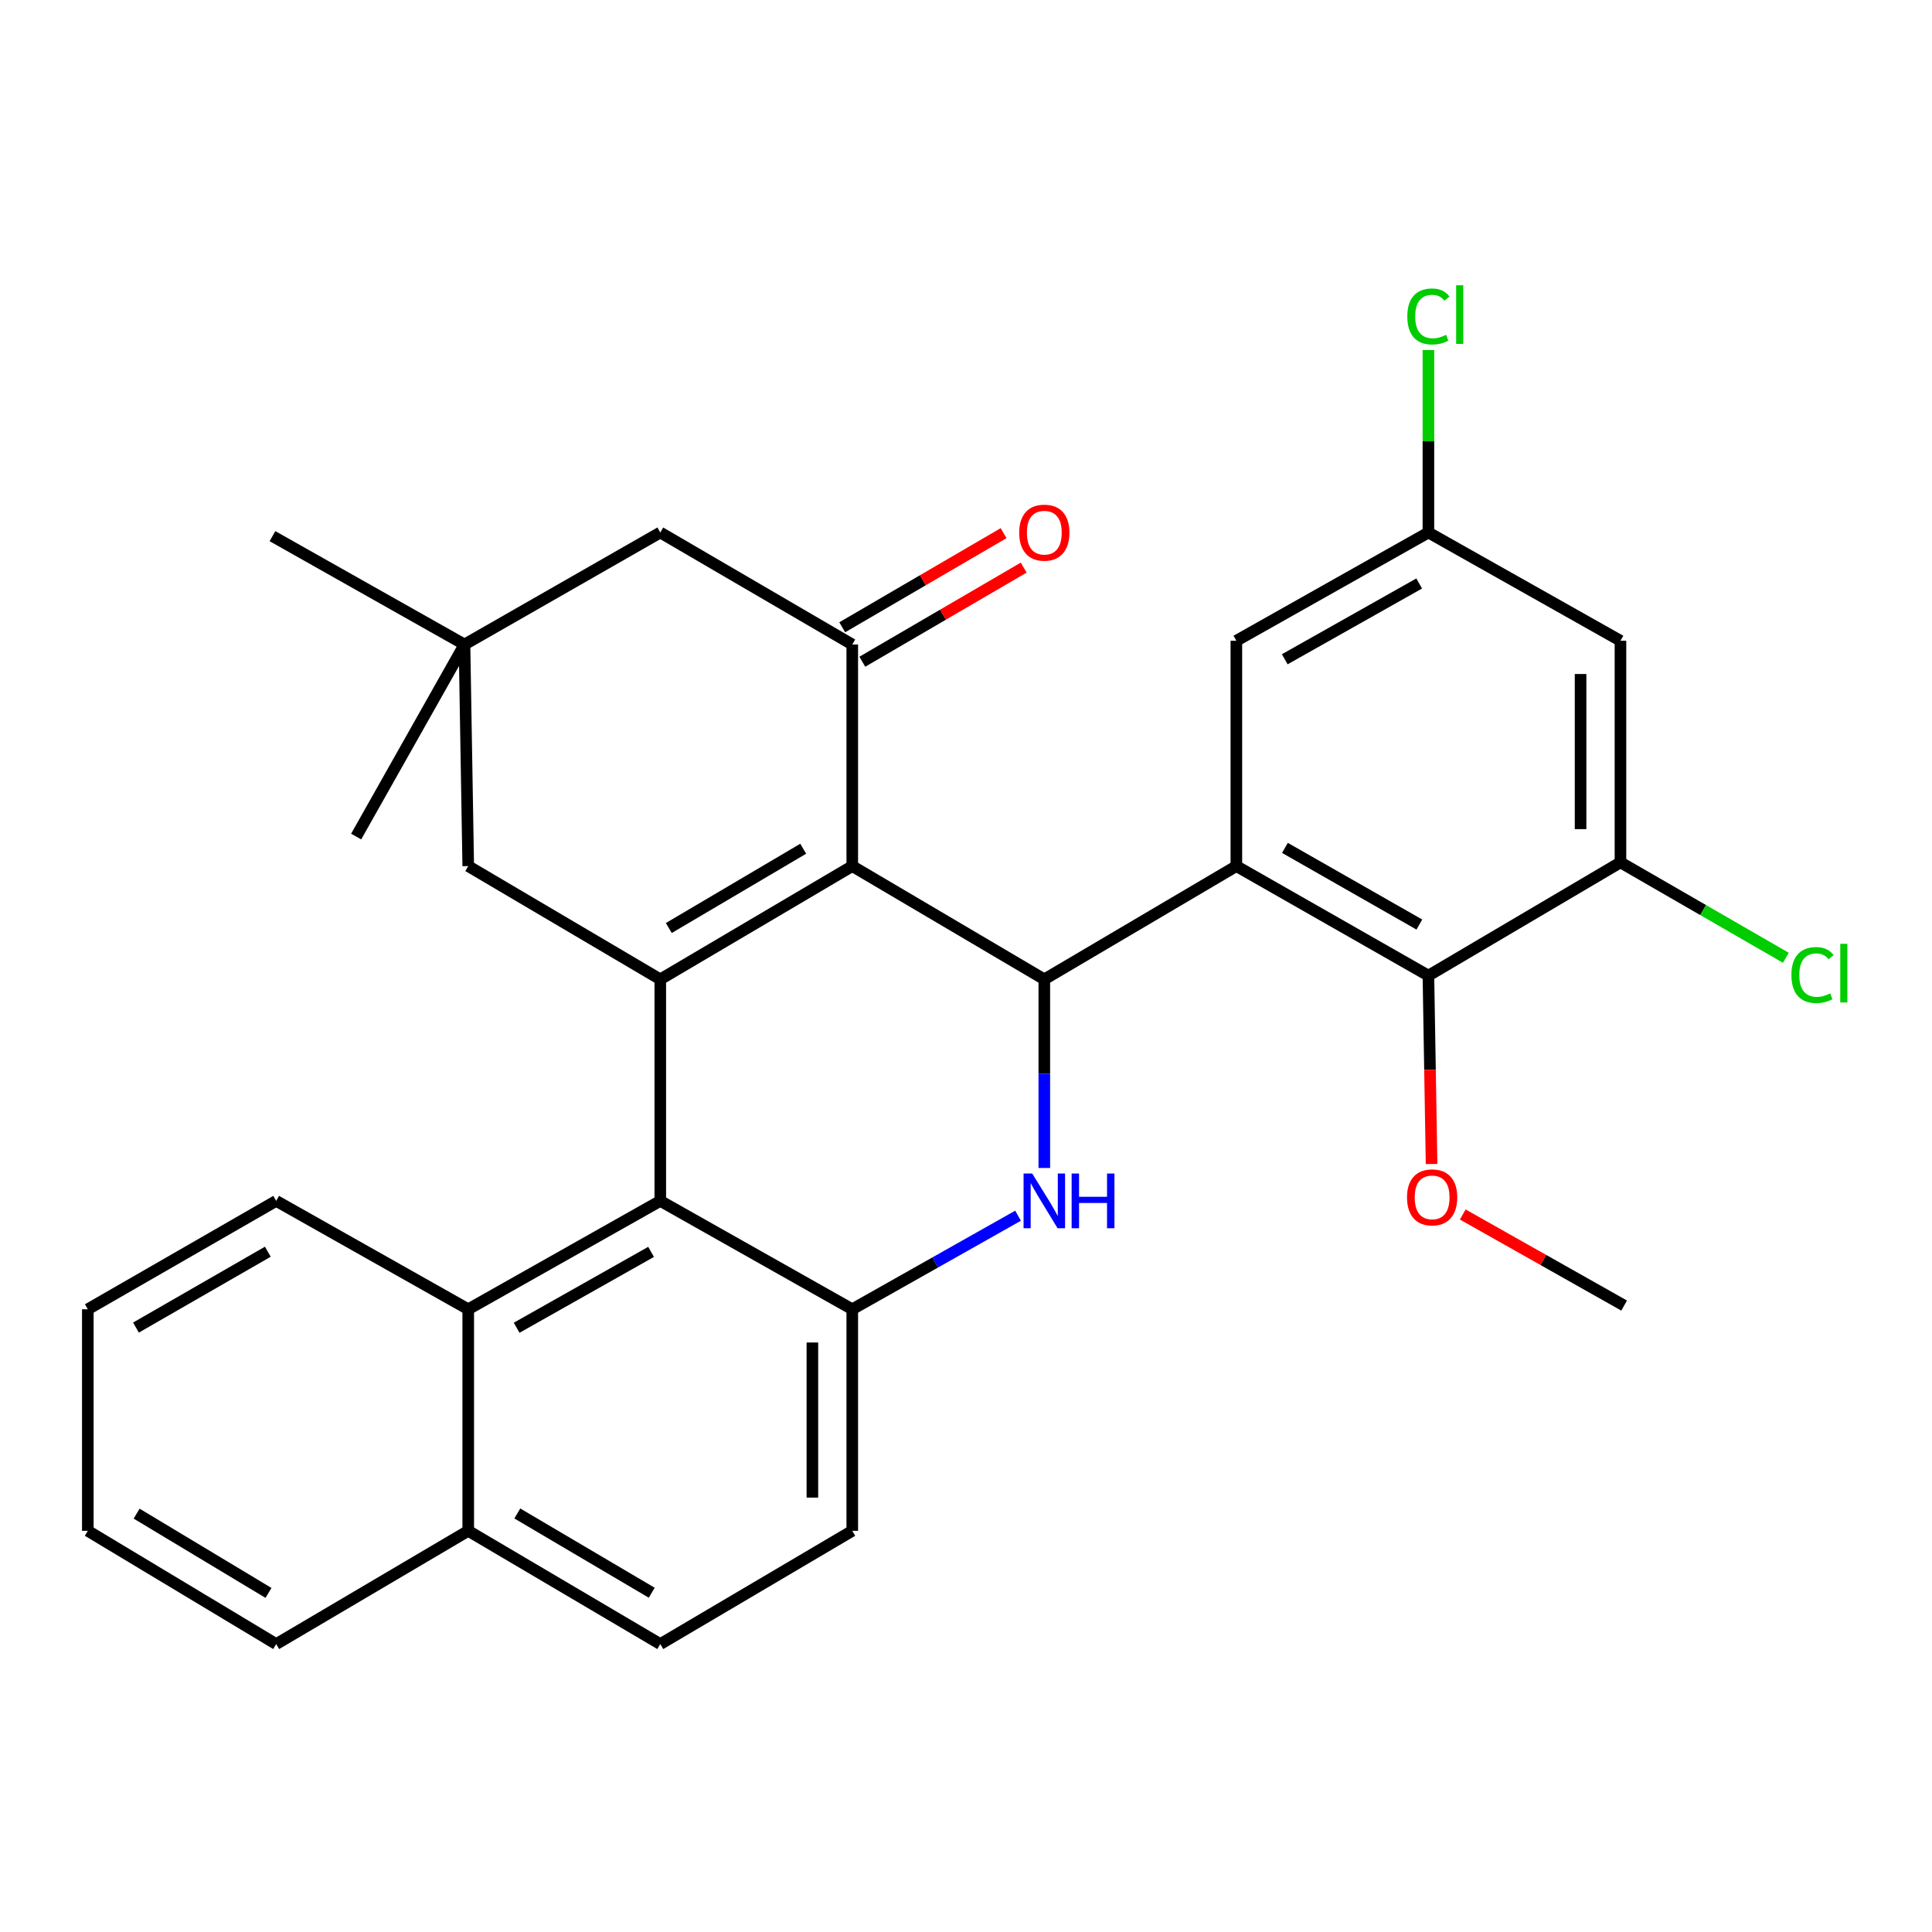 <?xml version='1.0' encoding='iso-8859-1'?>
<svg version='1.1' baseProfile='full'
              xmlns='http://www.w3.org/2000/svg'
                      xmlns:rdkit='http://www.rdkit.org/xml'
                      xmlns:xlink='http://www.w3.org/1999/xlink'
                  xml:space='preserve'
width='1000px' height='1000px' viewBox='0 0 1000 1000'>
<!-- END OF HEADER -->
<rect style='opacity:1.0;fill:#FFFFFF;stroke:none' width='1000' height='1000' x='0' y='0'> </rect>
<path class='bond-0' d='M 441.132,448.29 L 341.762,506.909' style='fill:none;fill-rule:evenodd;stroke:#000000;stroke-width:6px;stroke-linecap:butt;stroke-linejoin:miter;stroke-opacity:1' />
<path class='bond-0' d='M 415.737,439.302 L 346.178,480.335' style='fill:none;fill-rule:evenodd;stroke:#000000;stroke-width:6px;stroke-linecap:butt;stroke-linejoin:miter;stroke-opacity:1' />
<path class='bond-1' d='M 441.132,448.29 L 540.535,506.909' style='fill:none;fill-rule:evenodd;stroke:#000000;stroke-width:6px;stroke-linecap:butt;stroke-linejoin:miter;stroke-opacity:1' />
<path class='bond-5' d='M 441.132,448.29 L 441.132,333.598' style='fill:none;fill-rule:evenodd;stroke:#000000;stroke-width:6px;stroke-linecap:butt;stroke-linejoin:miter;stroke-opacity:1' />
<path class='bond-4' d='M 341.762,506.909 L 341.762,621.579' style='fill:none;fill-rule:evenodd;stroke:#000000;stroke-width:6px;stroke-linecap:butt;stroke-linejoin:miter;stroke-opacity:1' />
<path class='bond-10' d='M 341.762,506.909 L 242.358,448.29' style='fill:none;fill-rule:evenodd;stroke:#000000;stroke-width:6px;stroke-linecap:butt;stroke-linejoin:miter;stroke-opacity:1' />
<path class='bond-2' d='M 540.535,506.909 L 639.939,448.29' style='fill:none;fill-rule:evenodd;stroke:#000000;stroke-width:6px;stroke-linecap:butt;stroke-linejoin:miter;stroke-opacity:1' />
<path class='bond-3' d='M 540.535,506.909 L 540.535,555.731' style='fill:none;fill-rule:evenodd;stroke:#000000;stroke-width:6px;stroke-linecap:butt;stroke-linejoin:miter;stroke-opacity:1' />
<path class='bond-3' d='M 540.535,555.731 L 540.535,604.552' style='fill:none;fill-rule:evenodd;stroke:#0000FF;stroke-width:6px;stroke-linecap:butt;stroke-linejoin:miter;stroke-opacity:1' />
<path class='bond-7' d='M 639.939,448.29 L 739.343,504.982' style='fill:none;fill-rule:evenodd;stroke:#000000;stroke-width:6px;stroke-linecap:butt;stroke-linejoin:miter;stroke-opacity:1' />
<path class='bond-7' d='M 665.077,438.861 L 734.66,478.546' style='fill:none;fill-rule:evenodd;stroke:#000000;stroke-width:6px;stroke-linecap:butt;stroke-linejoin:miter;stroke-opacity:1' />
<path class='bond-13' d='M 639.939,448.29 L 639.939,331.659' style='fill:none;fill-rule:evenodd;stroke:#000000;stroke-width:6px;stroke-linecap:butt;stroke-linejoin:miter;stroke-opacity:1' />
<path class='bond-6' d='M 526.942,629.25 L 484.037,653.462' style='fill:none;fill-rule:evenodd;stroke:#0000FF;stroke-width:6px;stroke-linecap:butt;stroke-linejoin:miter;stroke-opacity:1' />
<path class='bond-6' d='M 484.037,653.462 L 441.132,677.675' style='fill:none;fill-rule:evenodd;stroke:#000000;stroke-width:6px;stroke-linecap:butt;stroke-linejoin:miter;stroke-opacity:1' />
<path class='bond-9' d='M 341.762,621.579 L 242.358,677.675' style='fill:none;fill-rule:evenodd;stroke:#000000;stroke-width:6px;stroke-linecap:butt;stroke-linejoin:miter;stroke-opacity:1' />
<path class='bond-9' d='M 336.998,647.972 L 267.415,687.24' style='fill:none;fill-rule:evenodd;stroke:#000000;stroke-width:6px;stroke-linecap:butt;stroke-linejoin:miter;stroke-opacity:1' />
<path class='bond-31' d='M 341.762,621.579 L 441.132,677.675' style='fill:none;fill-rule:evenodd;stroke:#000000;stroke-width:6px;stroke-linecap:butt;stroke-linejoin:miter;stroke-opacity:1' />
<path class='bond-14' d='M 441.132,333.598 L 341.762,275.621' style='fill:none;fill-rule:evenodd;stroke:#000000;stroke-width:6px;stroke-linecap:butt;stroke-linejoin:miter;stroke-opacity:1' />
<path class='bond-15' d='M 446.332,342.514 L 488.096,318.156' style='fill:none;fill-rule:evenodd;stroke:#000000;stroke-width:6px;stroke-linecap:butt;stroke-linejoin:miter;stroke-opacity:1' />
<path class='bond-15' d='M 488.096,318.156 L 529.859,293.797' style='fill:none;fill-rule:evenodd;stroke:#FF0000;stroke-width:6px;stroke-linecap:butt;stroke-linejoin:miter;stroke-opacity:1' />
<path class='bond-15' d='M 435.931,324.681 L 477.694,300.323' style='fill:none;fill-rule:evenodd;stroke:#000000;stroke-width:6px;stroke-linecap:butt;stroke-linejoin:miter;stroke-opacity:1' />
<path class='bond-15' d='M 477.694,300.323 L 519.458,275.964' style='fill:none;fill-rule:evenodd;stroke:#FF0000;stroke-width:6px;stroke-linecap:butt;stroke-linejoin:miter;stroke-opacity:1' />
<path class='bond-17' d='M 441.132,677.675 L 441.132,792.355' style='fill:none;fill-rule:evenodd;stroke:#000000;stroke-width:6px;stroke-linecap:butt;stroke-linejoin:miter;stroke-opacity:1' />
<path class='bond-17' d='M 420.487,694.877 L 420.487,775.153' style='fill:none;fill-rule:evenodd;stroke:#000000;stroke-width:6px;stroke-linecap:butt;stroke-linejoin:miter;stroke-opacity:1' />
<path class='bond-8' d='M 739.343,504.982 L 838.747,446.363' style='fill:none;fill-rule:evenodd;stroke:#000000;stroke-width:6px;stroke-linecap:butt;stroke-linejoin:miter;stroke-opacity:1' />
<path class='bond-21' d='M 739.343,504.982 L 740.162,553.735' style='fill:none;fill-rule:evenodd;stroke:#000000;stroke-width:6px;stroke-linecap:butt;stroke-linejoin:miter;stroke-opacity:1' />
<path class='bond-21' d='M 740.162,553.735 L 740.981,602.487' style='fill:none;fill-rule:evenodd;stroke:#FF0000;stroke-width:6px;stroke-linecap:butt;stroke-linejoin:miter;stroke-opacity:1' />
<path class='bond-20' d='M 838.747,446.363 L 881.554,471.054' style='fill:none;fill-rule:evenodd;stroke:#000000;stroke-width:6px;stroke-linecap:butt;stroke-linejoin:miter;stroke-opacity:1' />
<path class='bond-20' d='M 881.554,471.054 L 924.362,495.745' style='fill:none;fill-rule:evenodd;stroke:#00CC00;stroke-width:6px;stroke-linecap:butt;stroke-linejoin:miter;stroke-opacity:1' />
<path class='bond-33' d='M 838.747,446.363 L 838.747,331.659' style='fill:none;fill-rule:evenodd;stroke:#000000;stroke-width:6px;stroke-linecap:butt;stroke-linejoin:miter;stroke-opacity:1' />
<path class='bond-33' d='M 818.102,429.158 L 818.102,348.865' style='fill:none;fill-rule:evenodd;stroke:#000000;stroke-width:6px;stroke-linecap:butt;stroke-linejoin:miter;stroke-opacity:1' />
<path class='bond-18' d='M 242.358,677.675 L 242.358,792.355' style='fill:none;fill-rule:evenodd;stroke:#000000;stroke-width:6px;stroke-linecap:butt;stroke-linejoin:miter;stroke-opacity:1' />
<path class='bond-23' d='M 242.358,677.675 L 142.954,621.579' style='fill:none;fill-rule:evenodd;stroke:#000000;stroke-width:6px;stroke-linecap:butt;stroke-linejoin:miter;stroke-opacity:1' />
<path class='bond-30' d='M 242.358,448.29 L 240.42,333.598' style='fill:none;fill-rule:evenodd;stroke:#000000;stroke-width:6px;stroke-linecap:butt;stroke-linejoin:miter;stroke-opacity:1' />
<path class='bond-11' d='M 240.42,333.598 L 341.762,275.621' style='fill:none;fill-rule:evenodd;stroke:#000000;stroke-width:6px;stroke-linecap:butt;stroke-linejoin:miter;stroke-opacity:1' />
<path class='bond-24' d='M 240.42,333.598 L 141.028,277.513' style='fill:none;fill-rule:evenodd;stroke:#000000;stroke-width:6px;stroke-linecap:butt;stroke-linejoin:miter;stroke-opacity:1' />
<path class='bond-25' d='M 240.42,333.598 L 184.347,433.002' style='fill:none;fill-rule:evenodd;stroke:#000000;stroke-width:6px;stroke-linecap:butt;stroke-linejoin:miter;stroke-opacity:1' />
<path class='bond-12' d='M 838.747,331.659 L 739.343,275.621' style='fill:none;fill-rule:evenodd;stroke:#000000;stroke-width:6px;stroke-linecap:butt;stroke-linejoin:miter;stroke-opacity:1' />
<path class='bond-16' d='M 639.939,331.659 L 739.343,275.621' style='fill:none;fill-rule:evenodd;stroke:#000000;stroke-width:6px;stroke-linecap:butt;stroke-linejoin:miter;stroke-opacity:1' />
<path class='bond-16' d='M 664.988,341.237 L 734.571,302.01' style='fill:none;fill-rule:evenodd;stroke:#000000;stroke-width:6px;stroke-linecap:butt;stroke-linejoin:miter;stroke-opacity:1' />
<path class='bond-22' d='M 739.343,275.621 L 739.343,228.401' style='fill:none;fill-rule:evenodd;stroke:#000000;stroke-width:6px;stroke-linecap:butt;stroke-linejoin:miter;stroke-opacity:1' />
<path class='bond-22' d='M 739.343,228.401 L 739.343,181.181' style='fill:none;fill-rule:evenodd;stroke:#00CC00;stroke-width:6px;stroke-linecap:butt;stroke-linejoin:miter;stroke-opacity:1' />
<path class='bond-19' d='M 441.132,792.355 L 341.762,850.975' style='fill:none;fill-rule:evenodd;stroke:#000000;stroke-width:6px;stroke-linecap:butt;stroke-linejoin:miter;stroke-opacity:1' />
<path class='bond-26' d='M 242.358,792.355 L 142.954,850.975' style='fill:none;fill-rule:evenodd;stroke:#000000;stroke-width:6px;stroke-linecap:butt;stroke-linejoin:miter;stroke-opacity:1' />
<path class='bond-32' d='M 242.358,792.355 L 341.762,850.975' style='fill:none;fill-rule:evenodd;stroke:#000000;stroke-width:6px;stroke-linecap:butt;stroke-linejoin:miter;stroke-opacity:1' />
<path class='bond-32' d='M 267.756,783.366 L 337.338,824.399' style='fill:none;fill-rule:evenodd;stroke:#000000;stroke-width:6px;stroke-linecap:butt;stroke-linejoin:miter;stroke-opacity:1' />
<path class='bond-27' d='M 757.123,628.621 L 798.887,652.19' style='fill:none;fill-rule:evenodd;stroke:#FF0000;stroke-width:6px;stroke-linecap:butt;stroke-linejoin:miter;stroke-opacity:1' />
<path class='bond-27' d='M 798.887,652.19 L 840.651,675.759' style='fill:none;fill-rule:evenodd;stroke:#000000;stroke-width:6px;stroke-linecap:butt;stroke-linejoin:miter;stroke-opacity:1' />
<path class='bond-28' d='M 142.954,621.579 L 45.455,677.675' style='fill:none;fill-rule:evenodd;stroke:#000000;stroke-width:6px;stroke-linecap:butt;stroke-linejoin:miter;stroke-opacity:1' />
<path class='bond-28' d='M 138.625,647.887 L 70.375,687.155' style='fill:none;fill-rule:evenodd;stroke:#000000;stroke-width:6px;stroke-linecap:butt;stroke-linejoin:miter;stroke-opacity:1' />
<path class='bond-34' d='M 142.954,850.975 L 45.455,792.355' style='fill:none;fill-rule:evenodd;stroke:#000000;stroke-width:6px;stroke-linecap:butt;stroke-linejoin:miter;stroke-opacity:1' />
<path class='bond-34' d='M 138.967,824.489 L 70.717,783.455' style='fill:none;fill-rule:evenodd;stroke:#000000;stroke-width:6px;stroke-linecap:butt;stroke-linejoin:miter;stroke-opacity:1' />
<path class='bond-29' d='M 45.455,677.675 L 45.455,792.355' style='fill:none;fill-rule:evenodd;stroke:#000000;stroke-width:6px;stroke-linecap:butt;stroke-linejoin:miter;stroke-opacity:1' />
<path  class='atom-4' d='M 534.275 607.419
L 543.555 622.419
Q 544.475 623.899, 545.955 626.579
Q 547.435 629.259, 547.515 629.419
L 547.515 607.419
L 551.275 607.419
L 551.275 635.739
L 547.395 635.739
L 537.435 619.339
Q 536.275 617.419, 535.035 615.219
Q 533.835 613.019, 533.475 612.339
L 533.475 635.739
L 529.795 635.739
L 529.795 607.419
L 534.275 607.419
' fill='#0000FF'/>
<path  class='atom-4' d='M 554.675 607.419
L 558.515 607.419
L 558.515 619.459
L 572.995 619.459
L 572.995 607.419
L 576.835 607.419
L 576.835 635.739
L 572.995 635.739
L 572.995 622.659
L 558.515 622.659
L 558.515 635.739
L 554.675 635.739
L 554.675 607.419
' fill='#0000FF'/>
<path  class='atom-16' d='M 527.535 275.701
Q 527.535 268.901, 530.895 265.101
Q 534.255 261.301, 540.535 261.301
Q 546.815 261.301, 550.175 265.101
Q 553.535 268.901, 553.535 275.701
Q 553.535 282.581, 550.135 286.501
Q 546.735 290.381, 540.535 290.381
Q 534.295 290.381, 530.895 286.501
Q 527.535 282.621, 527.535 275.701
M 540.535 287.181
Q 544.855 287.181, 547.175 284.301
Q 549.535 281.381, 549.535 275.701
Q 549.535 270.141, 547.175 267.341
Q 544.855 264.501, 540.535 264.501
Q 536.215 264.501, 533.855 267.301
Q 531.535 270.101, 531.535 275.701
Q 531.535 281.421, 533.855 284.301
Q 536.215 287.181, 540.535 287.181
' fill='#FF0000'/>
<path  class='atom-21' d='M 927.231 504.678
Q 927.231 497.638, 930.511 493.958
Q 933.831 490.238, 940.111 490.238
Q 945.951 490.238, 949.071 494.358
L 946.431 496.518
Q 944.151 493.518, 940.111 493.518
Q 935.831 493.518, 933.551 496.398
Q 931.311 499.238, 931.311 504.678
Q 931.311 510.278, 933.631 513.158
Q 935.991 516.038, 940.551 516.038
Q 943.671 516.038, 947.311 514.158
L 948.431 517.158
Q 946.951 518.118, 944.711 518.678
Q 942.471 519.238, 939.991 519.238
Q 933.831 519.238, 930.511 515.478
Q 927.231 511.718, 927.231 504.678
' fill='#00CC00'/>
<path  class='atom-21' d='M 952.511 488.518
L 956.191 488.518
L 956.191 518.878
L 952.511 518.878
L 952.511 488.518
' fill='#00CC00'/>
<path  class='atom-22' d='M 728.27 619.755
Q 728.27 612.955, 731.63 609.155
Q 734.99 605.355, 741.27 605.355
Q 747.55 605.355, 750.91 609.155
Q 754.27 612.955, 754.27 619.755
Q 754.27 626.635, 750.87 630.555
Q 747.47 634.435, 741.27 634.435
Q 735.03 634.435, 731.63 630.555
Q 728.27 626.675, 728.27 619.755
M 741.27 631.235
Q 745.59 631.235, 747.91 628.355
Q 750.27 625.435, 750.27 619.755
Q 750.27 614.195, 747.91 611.395
Q 745.59 608.555, 741.27 608.555
Q 736.95 608.555, 734.59 611.355
Q 732.27 614.155, 732.27 619.755
Q 732.27 625.475, 734.59 628.355
Q 736.95 631.235, 741.27 631.235
' fill='#FF0000'/>
<path  class='atom-23' d='M 728.423 163.801
Q 728.423 156.761, 731.703 153.081
Q 735.023 149.361, 741.303 149.361
Q 747.143 149.361, 750.263 153.481
L 747.623 155.641
Q 745.343 152.641, 741.303 152.641
Q 737.023 152.641, 734.743 155.521
Q 732.503 158.361, 732.503 163.801
Q 732.503 169.401, 734.823 172.281
Q 737.183 175.161, 741.743 175.161
Q 744.863 175.161, 748.503 173.281
L 749.623 176.281
Q 748.143 177.241, 745.903 177.801
Q 743.663 178.361, 741.183 178.361
Q 735.023 178.361, 731.703 174.601
Q 728.423 170.841, 728.423 163.801
' fill='#00CC00'/>
<path  class='atom-23' d='M 753.703 147.641
L 757.383 147.641
L 757.383 178.001
L 753.703 178.001
L 753.703 147.641
' fill='#00CC00'/>
</svg>

